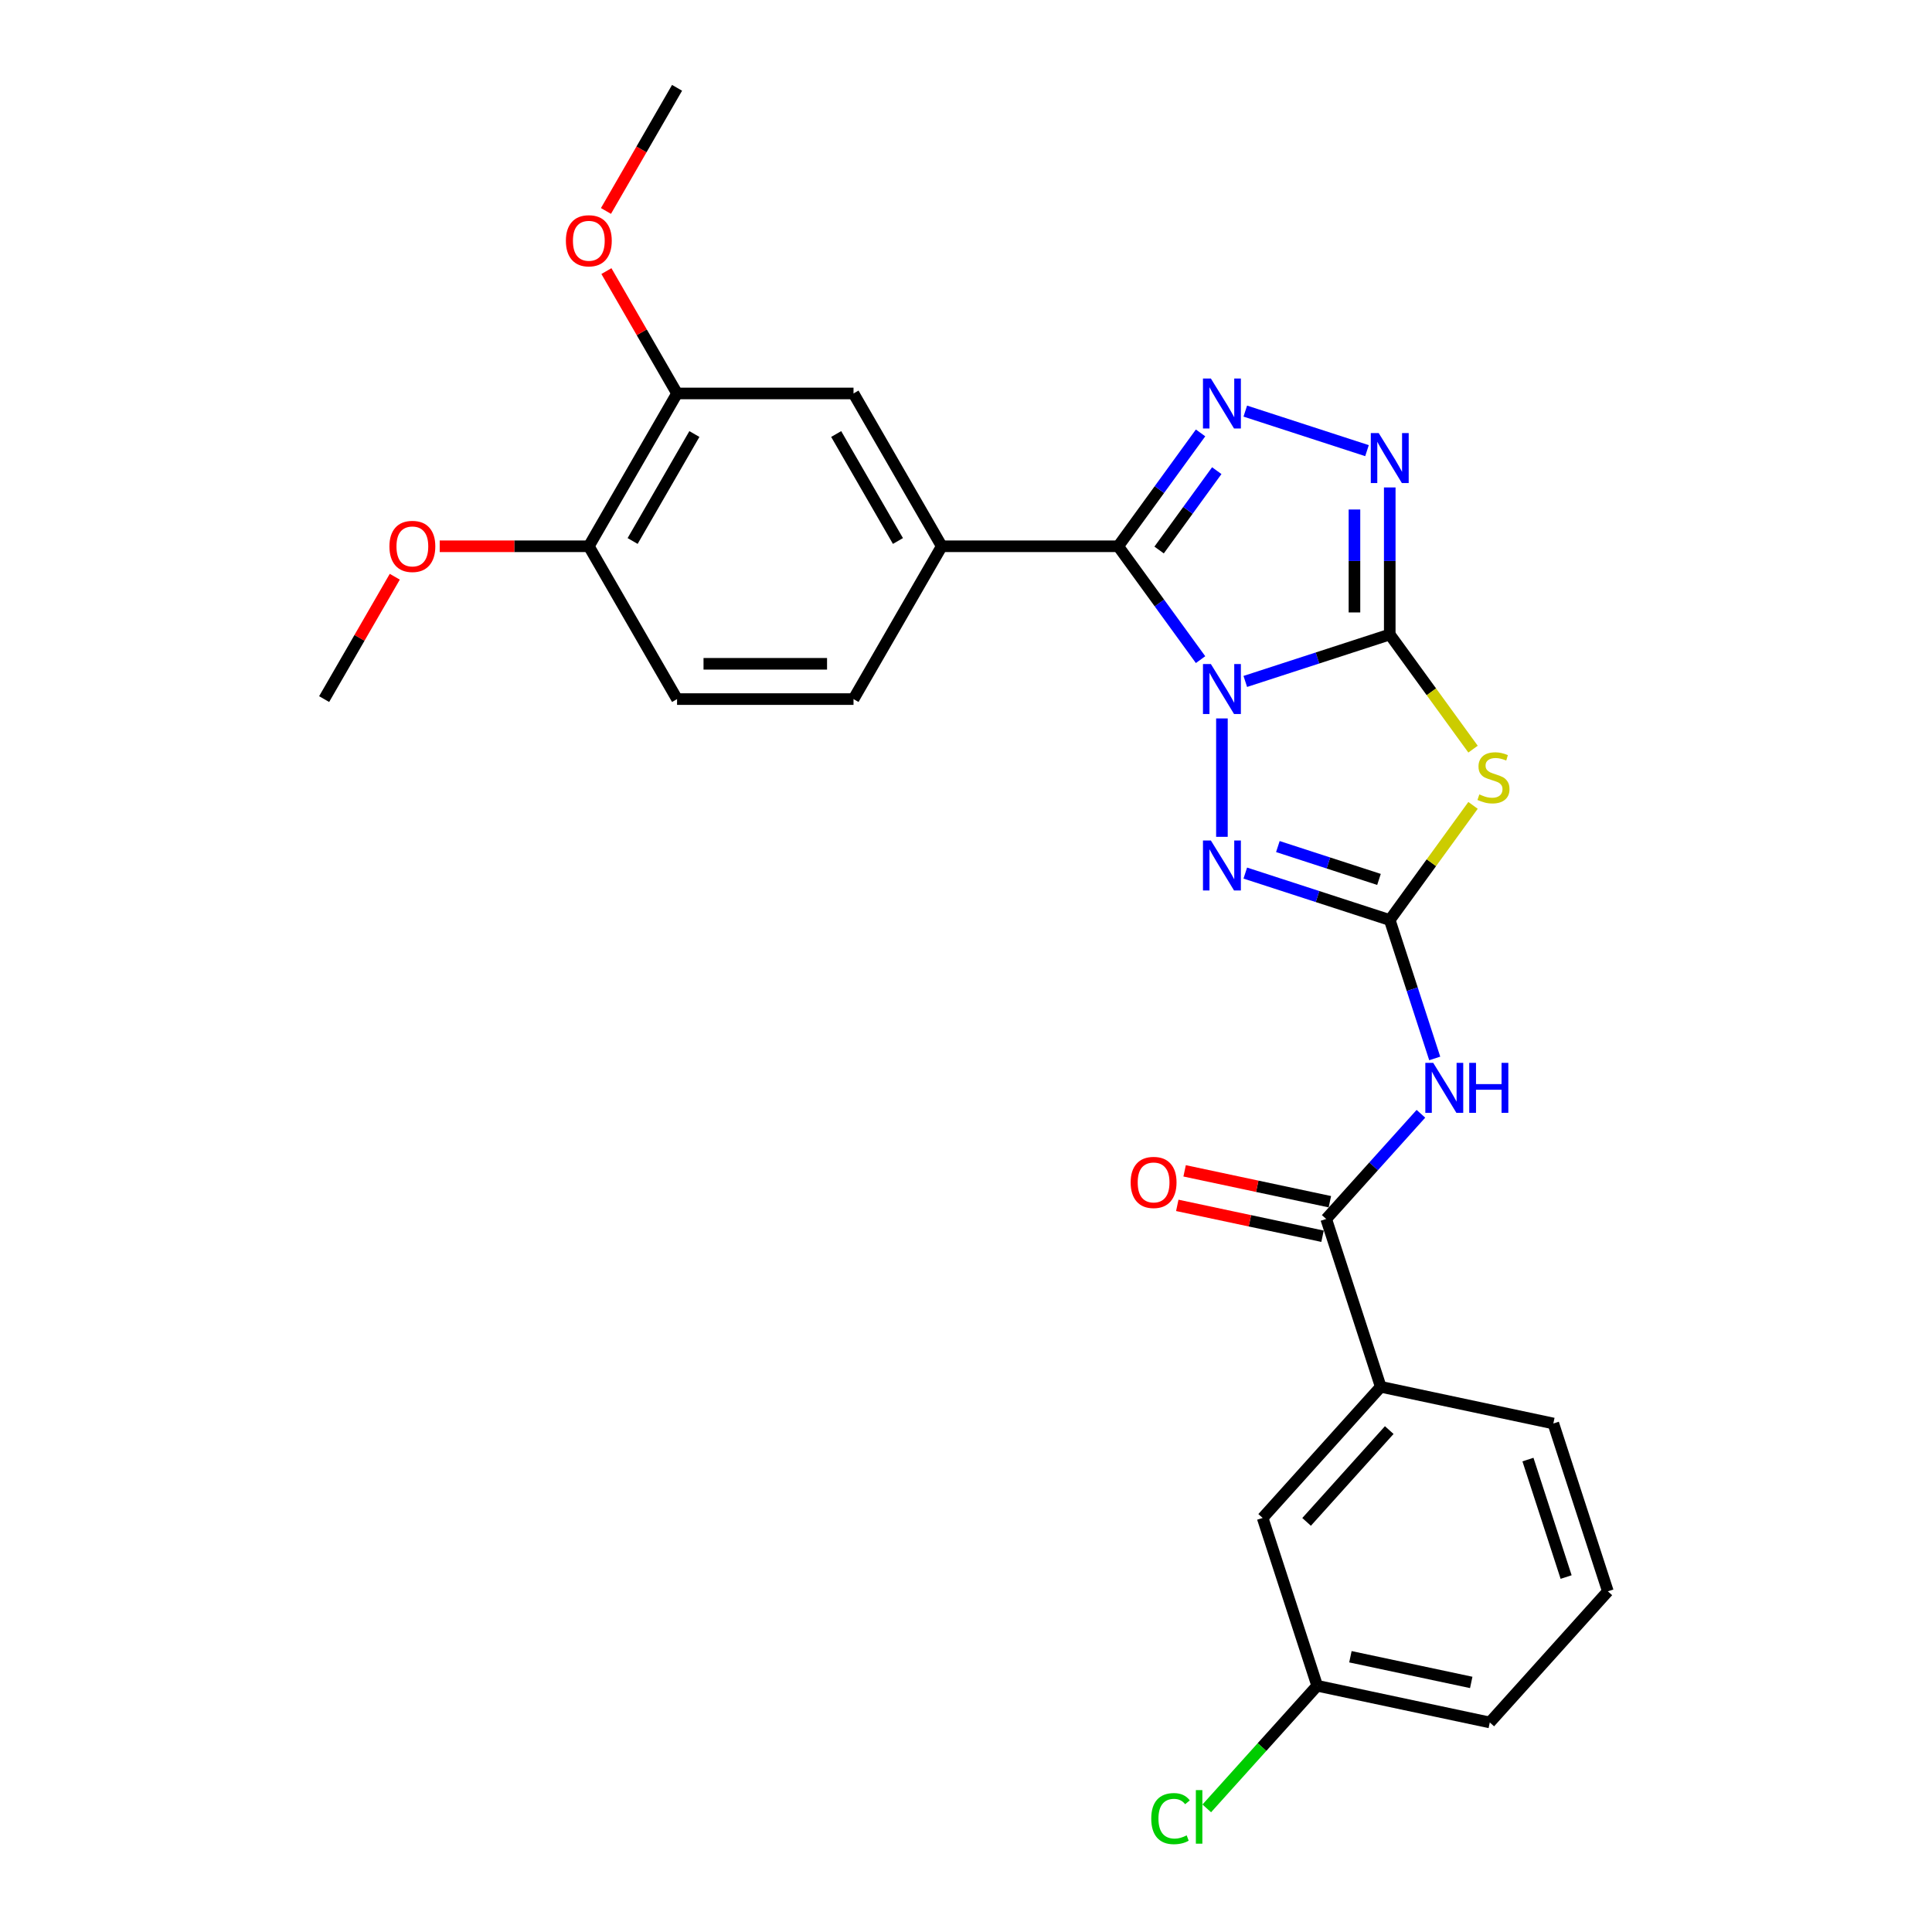 <?xml version='1.0' encoding='iso-8859-1'?>
<svg version='1.1' baseProfile='full'
              xmlns='http://www.w3.org/2000/svg'
                      xmlns:rdkit='http://www.rdkit.org/xml'
                      xmlns:xlink='http://www.w3.org/1999/xlink'
                  xml:space='preserve'
width='1000px' height='1000px' viewBox='0 0 1000 1000'>
<!-- END OF HEADER -->
<rect style='opacity:1.0;fill:#FFFFFF;stroke:none' width='1000' height='1000' x='0' y='0'> </rect>
<path class='bond-0' d='M 644.559,352.713 L 681.945,340.565' style='fill:none;fill-rule:evenodd;stroke:#0000FF;stroke-width:6px;stroke-linecap:butt;stroke-linejoin:miter;stroke-opacity:1' />
<path class='bond-0' d='M 681.945,340.565 L 719.331,328.418' style='fill:none;fill-rule:evenodd;stroke:#000000;stroke-width:6px;stroke-linecap:butt;stroke-linejoin:miter;stroke-opacity:1' />
<path class='bond-1' d='M 621.411,341.425 L 600.096,312.088' style='fill:none;fill-rule:evenodd;stroke:#0000FF;stroke-width:6px;stroke-linecap:butt;stroke-linejoin:miter;stroke-opacity:1' />
<path class='bond-1' d='M 600.096,312.088 L 578.781,282.75' style='fill:none;fill-rule:evenodd;stroke:#000000;stroke-width:6px;stroke-linecap:butt;stroke-linejoin:miter;stroke-opacity:1' />
<path class='bond-4' d='M 632.466,371.858 L 632.466,433.141' style='fill:none;fill-rule:evenodd;stroke:#0000FF;stroke-width:6px;stroke-linecap:butt;stroke-linejoin:miter;stroke-opacity:1' />
<path class='bond-3' d='M 719.331,328.418 L 740.885,358.085' style='fill:none;fill-rule:evenodd;stroke:#000000;stroke-width:6px;stroke-linecap:butt;stroke-linejoin:miter;stroke-opacity:1' />
<path class='bond-3' d='M 740.885,358.085 L 762.44,387.752' style='fill:none;fill-rule:evenodd;stroke:#CCCC00;stroke-width:6px;stroke-linecap:butt;stroke-linejoin:miter;stroke-opacity:1' />
<path class='bond-6' d='M 719.331,328.418 L 719.331,290.358' style='fill:none;fill-rule:evenodd;stroke:#000000;stroke-width:6px;stroke-linecap:butt;stroke-linejoin:miter;stroke-opacity:1' />
<path class='bond-6' d='M 719.331,290.358 L 719.331,252.299' style='fill:none;fill-rule:evenodd;stroke:#0000FF;stroke-width:6px;stroke-linecap:butt;stroke-linejoin:miter;stroke-opacity:1' />
<path class='bond-6' d='M 701.064,317 L 701.064,290.358' style='fill:none;fill-rule:evenodd;stroke:#000000;stroke-width:6px;stroke-linecap:butt;stroke-linejoin:miter;stroke-opacity:1' />
<path class='bond-6' d='M 701.064,290.358 L 701.064,263.717' style='fill:none;fill-rule:evenodd;stroke:#0000FF;stroke-width:6px;stroke-linecap:butt;stroke-linejoin:miter;stroke-opacity:1' />
<path class='bond-5' d='M 578.781,282.75 L 600.096,253.413' style='fill:none;fill-rule:evenodd;stroke:#000000;stroke-width:6px;stroke-linecap:butt;stroke-linejoin:miter;stroke-opacity:1' />
<path class='bond-5' d='M 600.096,253.413 L 621.411,224.075' style='fill:none;fill-rule:evenodd;stroke:#0000FF;stroke-width:6px;stroke-linecap:butt;stroke-linejoin:miter;stroke-opacity:1' />
<path class='bond-5' d='M 599.954,284.686 L 614.874,264.15' style='fill:none;fill-rule:evenodd;stroke:#000000;stroke-width:6px;stroke-linecap:butt;stroke-linejoin:miter;stroke-opacity:1' />
<path class='bond-5' d='M 614.874,264.15 L 629.795,243.613' style='fill:none;fill-rule:evenodd;stroke:#0000FF;stroke-width:6px;stroke-linecap:butt;stroke-linejoin:miter;stroke-opacity:1' />
<path class='bond-9' d='M 578.781,282.75 L 487.446,282.75' style='fill:none;fill-rule:evenodd;stroke:#000000;stroke-width:6px;stroke-linecap:butt;stroke-linejoin:miter;stroke-opacity:1' />
<path class='bond-2' d='M 719.331,476.201 L 681.945,464.054' style='fill:none;fill-rule:evenodd;stroke:#000000;stroke-width:6px;stroke-linecap:butt;stroke-linejoin:miter;stroke-opacity:1' />
<path class='bond-2' d='M 681.945,464.054 L 644.559,451.906' style='fill:none;fill-rule:evenodd;stroke:#0000FF;stroke-width:6px;stroke-linecap:butt;stroke-linejoin:miter;stroke-opacity:1' />
<path class='bond-2' d='M 713.76,455.184 L 687.59,446.681' style='fill:none;fill-rule:evenodd;stroke:#000000;stroke-width:6px;stroke-linecap:butt;stroke-linejoin:miter;stroke-opacity:1' />
<path class='bond-2' d='M 687.59,446.681 L 661.42,438.177' style='fill:none;fill-rule:evenodd;stroke:#0000FF;stroke-width:6px;stroke-linecap:butt;stroke-linejoin:miter;stroke-opacity:1' />
<path class='bond-7' d='M 719.331,476.201 L 730.971,512.025' style='fill:none;fill-rule:evenodd;stroke:#000000;stroke-width:6px;stroke-linecap:butt;stroke-linejoin:miter;stroke-opacity:1' />
<path class='bond-7' d='M 730.971,512.025 L 742.611,547.85' style='fill:none;fill-rule:evenodd;stroke:#0000FF;stroke-width:6px;stroke-linecap:butt;stroke-linejoin:miter;stroke-opacity:1' />
<path class='bond-28' d='M 719.331,476.201 L 740.885,446.534' style='fill:none;fill-rule:evenodd;stroke:#000000;stroke-width:6px;stroke-linecap:butt;stroke-linejoin:miter;stroke-opacity:1' />
<path class='bond-28' d='M 740.885,446.534 L 762.44,416.867' style='fill:none;fill-rule:evenodd;stroke:#CCCC00;stroke-width:6px;stroke-linecap:butt;stroke-linejoin:miter;stroke-opacity:1' />
<path class='bond-27' d='M 644.559,212.788 L 707.556,233.257' style='fill:none;fill-rule:evenodd;stroke:#0000FF;stroke-width:6px;stroke-linecap:butt;stroke-linejoin:miter;stroke-opacity:1' />
<path class='bond-8' d='M 735.462,576.496 L 710.951,603.719' style='fill:none;fill-rule:evenodd;stroke:#0000FF;stroke-width:6px;stroke-linecap:butt;stroke-linejoin:miter;stroke-opacity:1' />
<path class='bond-8' d='M 710.951,603.719 L 686.44,630.941' style='fill:none;fill-rule:evenodd;stroke:#000000;stroke-width:6px;stroke-linecap:butt;stroke-linejoin:miter;stroke-opacity:1' />
<path class='bond-11' d='M 686.44,630.941 L 714.664,717.806' style='fill:none;fill-rule:evenodd;stroke:#000000;stroke-width:6px;stroke-linecap:butt;stroke-linejoin:miter;stroke-opacity:1' />
<path class='bond-13' d='M 688.339,622.007 L 650.748,614.017' style='fill:none;fill-rule:evenodd;stroke:#000000;stroke-width:6px;stroke-linecap:butt;stroke-linejoin:miter;stroke-opacity:1' />
<path class='bond-13' d='M 650.748,614.017 L 613.157,606.027' style='fill:none;fill-rule:evenodd;stroke:#FF0000;stroke-width:6px;stroke-linecap:butt;stroke-linejoin:miter;stroke-opacity:1' />
<path class='bond-13' d='M 684.541,639.875 L 646.95,631.885' style='fill:none;fill-rule:evenodd;stroke:#000000;stroke-width:6px;stroke-linecap:butt;stroke-linejoin:miter;stroke-opacity:1' />
<path class='bond-13' d='M 646.95,631.885 L 609.359,623.895' style='fill:none;fill-rule:evenodd;stroke:#FF0000;stroke-width:6px;stroke-linecap:butt;stroke-linejoin:miter;stroke-opacity:1' />
<path class='bond-10' d='M 487.446,282.75 L 441.778,203.652' style='fill:none;fill-rule:evenodd;stroke:#000000;stroke-width:6px;stroke-linecap:butt;stroke-linejoin:miter;stroke-opacity:1' />
<path class='bond-10' d='M 464.776,280.019 L 432.808,224.65' style='fill:none;fill-rule:evenodd;stroke:#000000;stroke-width:6px;stroke-linecap:butt;stroke-linejoin:miter;stroke-opacity:1' />
<path class='bond-15' d='M 487.446,282.75 L 441.778,361.849' style='fill:none;fill-rule:evenodd;stroke:#000000;stroke-width:6px;stroke-linecap:butt;stroke-linejoin:miter;stroke-opacity:1' />
<path class='bond-12' d='M 441.778,203.652 L 350.443,203.652' style='fill:none;fill-rule:evenodd;stroke:#000000;stroke-width:6px;stroke-linecap:butt;stroke-linejoin:miter;stroke-opacity:1' />
<path class='bond-16' d='M 714.664,717.806 L 653.549,785.681' style='fill:none;fill-rule:evenodd;stroke:#000000;stroke-width:6px;stroke-linecap:butt;stroke-linejoin:miter;stroke-opacity:1' />
<path class='bond-16' d='M 719.072,740.21 L 676.291,787.723' style='fill:none;fill-rule:evenodd;stroke:#000000;stroke-width:6px;stroke-linecap:butt;stroke-linejoin:miter;stroke-opacity:1' />
<path class='bond-22' d='M 714.664,717.806 L 804.003,736.796' style='fill:none;fill-rule:evenodd;stroke:#000000;stroke-width:6px;stroke-linecap:butt;stroke-linejoin:miter;stroke-opacity:1' />
<path class='bond-19' d='M 350.443,203.652 L 332.16,171.985' style='fill:none;fill-rule:evenodd;stroke:#000000;stroke-width:6px;stroke-linecap:butt;stroke-linejoin:miter;stroke-opacity:1' />
<path class='bond-19' d='M 332.16,171.985 L 313.877,140.318' style='fill:none;fill-rule:evenodd;stroke:#FF0000;stroke-width:6px;stroke-linecap:butt;stroke-linejoin:miter;stroke-opacity:1' />
<path class='bond-29' d='M 350.443,203.652 L 304.775,282.75' style='fill:none;fill-rule:evenodd;stroke:#000000;stroke-width:6px;stroke-linecap:butt;stroke-linejoin:miter;stroke-opacity:1' />
<path class='bond-29' d='M 359.412,224.65 L 327.445,280.019' style='fill:none;fill-rule:evenodd;stroke:#000000;stroke-width:6px;stroke-linecap:butt;stroke-linejoin:miter;stroke-opacity:1' />
<path class='bond-14' d='M 304.775,282.75 L 350.443,361.849' style='fill:none;fill-rule:evenodd;stroke:#000000;stroke-width:6px;stroke-linecap:butt;stroke-linejoin:miter;stroke-opacity:1' />
<path class='bond-21' d='M 304.775,282.75 L 266.186,282.75' style='fill:none;fill-rule:evenodd;stroke:#000000;stroke-width:6px;stroke-linecap:butt;stroke-linejoin:miter;stroke-opacity:1' />
<path class='bond-21' d='M 266.186,282.75 L 227.597,282.75' style='fill:none;fill-rule:evenodd;stroke:#FF0000;stroke-width:6px;stroke-linecap:butt;stroke-linejoin:miter;stroke-opacity:1' />
<path class='bond-17' d='M 441.778,361.849 L 350.443,361.849' style='fill:none;fill-rule:evenodd;stroke:#000000;stroke-width:6px;stroke-linecap:butt;stroke-linejoin:miter;stroke-opacity:1' />
<path class='bond-17' d='M 428.078,343.582 L 364.143,343.582' style='fill:none;fill-rule:evenodd;stroke:#000000;stroke-width:6px;stroke-linecap:butt;stroke-linejoin:miter;stroke-opacity:1' />
<path class='bond-18' d='M 653.549,785.681 L 681.773,872.546' style='fill:none;fill-rule:evenodd;stroke:#000000;stroke-width:6px;stroke-linecap:butt;stroke-linejoin:miter;stroke-opacity:1' />
<path class='bond-20' d='M 681.773,872.546 L 653.197,904.283' style='fill:none;fill-rule:evenodd;stroke:#000000;stroke-width:6px;stroke-linecap:butt;stroke-linejoin:miter;stroke-opacity:1' />
<path class='bond-20' d='M 653.197,904.283 L 624.622,936.019' style='fill:none;fill-rule:evenodd;stroke:#00CC00;stroke-width:6px;stroke-linecap:butt;stroke-linejoin:miter;stroke-opacity:1' />
<path class='bond-30' d='M 681.773,872.546 L 771.112,891.536' style='fill:none;fill-rule:evenodd;stroke:#000000;stroke-width:6px;stroke-linecap:butt;stroke-linejoin:miter;stroke-opacity:1' />
<path class='bond-30' d='M 698.972,857.527 L 761.509,870.82' style='fill:none;fill-rule:evenodd;stroke:#000000;stroke-width:6px;stroke-linecap:butt;stroke-linejoin:miter;stroke-opacity:1' />
<path class='bond-25' d='M 313.645,109.191 L 332.044,77.323' style='fill:none;fill-rule:evenodd;stroke:#FF0000;stroke-width:6px;stroke-linecap:butt;stroke-linejoin:miter;stroke-opacity:1' />
<path class='bond-25' d='M 332.044,77.323 L 350.443,45.455' style='fill:none;fill-rule:evenodd;stroke:#000000;stroke-width:6px;stroke-linecap:butt;stroke-linejoin:miter;stroke-opacity:1' />
<path class='bond-26' d='M 204.338,298.515 L 186.056,330.182' style='fill:none;fill-rule:evenodd;stroke:#FF0000;stroke-width:6px;stroke-linecap:butt;stroke-linejoin:miter;stroke-opacity:1' />
<path class='bond-26' d='M 186.056,330.182 L 167.773,361.849' style='fill:none;fill-rule:evenodd;stroke:#000000;stroke-width:6px;stroke-linecap:butt;stroke-linejoin:miter;stroke-opacity:1' />
<path class='bond-23' d='M 804.003,736.796 L 832.227,823.661' style='fill:none;fill-rule:evenodd;stroke:#000000;stroke-width:6px;stroke-linecap:butt;stroke-linejoin:miter;stroke-opacity:1' />
<path class='bond-23' d='M 790.864,755.47 L 810.621,816.276' style='fill:none;fill-rule:evenodd;stroke:#000000;stroke-width:6px;stroke-linecap:butt;stroke-linejoin:miter;stroke-opacity:1' />
<path class='bond-24' d='M 832.227,823.661 L 771.112,891.536' style='fill:none;fill-rule:evenodd;stroke:#000000;stroke-width:6px;stroke-linecap:butt;stroke-linejoin:miter;stroke-opacity:1' />
<path  class='atom-0' d='M 626.749 343.709
L 635.224 357.409
Q 636.065 358.761, 637.417 361.209
Q 638.768 363.656, 638.841 363.803
L 638.841 343.709
L 642.276 343.709
L 642.276 369.575
L 638.732 369.575
L 629.635 354.596
Q 628.575 352.842, 627.443 350.833
Q 626.347 348.824, 626.018 348.203
L 626.018 369.575
L 622.657 369.575
L 622.657 343.709
L 626.749 343.709
' fill='#0000FF'/>
<path  class='atom-4' d='M 765.71 411.187
Q 766.002 411.297, 767.208 411.808
Q 768.413 412.32, 769.728 412.649
Q 771.08 412.941, 772.395 412.941
Q 774.843 412.941, 776.268 411.772
Q 777.693 410.566, 777.693 408.484
Q 777.693 407.059, 776.962 406.182
Q 776.268 405.305, 775.172 404.83
Q 774.076 404.355, 772.249 403.807
Q 769.948 403.113, 768.559 402.456
Q 767.208 401.798, 766.221 400.41
Q 765.271 399.021, 765.271 396.683
Q 765.271 393.432, 767.463 391.422
Q 769.692 389.413, 774.076 389.413
Q 777.072 389.413, 780.469 390.838
L 779.629 393.651
Q 776.524 392.372, 774.186 392.372
Q 771.665 392.372, 770.276 393.432
Q 768.888 394.455, 768.925 396.245
Q 768.925 397.633, 769.619 398.473
Q 770.349 399.314, 771.372 399.789
Q 772.432 400.264, 774.186 400.812
Q 776.524 401.542, 777.912 402.273
Q 779.3 403.004, 780.287 404.502
Q 781.31 405.963, 781.31 408.484
Q 781.31 412.064, 778.898 414
Q 776.524 415.9, 772.542 415.9
Q 770.24 415.9, 768.486 415.389
Q 766.769 414.914, 764.723 414.073
L 765.71 411.187
' fill='#CCCC00'/>
<path  class='atom-5' d='M 626.749 435.044
L 635.224 448.744
Q 636.065 450.096, 637.417 452.544
Q 638.768 454.992, 638.841 455.138
L 638.841 435.044
L 642.276 435.044
L 642.276 460.91
L 638.732 460.91
L 629.635 445.931
Q 628.575 444.178, 627.443 442.168
Q 626.347 440.159, 626.018 439.538
L 626.018 460.91
L 622.657 460.91
L 622.657 435.044
L 626.749 435.044
' fill='#0000FF'/>
<path  class='atom-6' d='M 626.749 195.925
L 635.224 209.626
Q 636.065 210.978, 637.417 213.425
Q 638.768 215.873, 638.841 216.019
L 638.841 195.925
L 642.276 195.925
L 642.276 221.792
L 638.732 221.792
L 629.635 206.813
Q 628.575 205.059, 627.443 203.05
Q 626.347 201.04, 626.018 200.419
L 626.018 221.792
L 622.657 221.792
L 622.657 195.925
L 626.749 195.925
' fill='#0000FF'/>
<path  class='atom-7' d='M 713.613 224.15
L 722.089 237.85
Q 722.93 239.202, 724.281 241.649
Q 725.633 244.097, 725.706 244.243
L 725.706 224.15
L 729.14 224.15
L 729.14 250.016
L 725.597 250.016
L 716.5 235.037
Q 715.44 233.283, 714.308 231.274
Q 713.212 229.264, 712.883 228.643
L 712.883 250.016
L 709.522 250.016
L 709.522 224.15
L 713.613 224.15
' fill='#0000FF'/>
<path  class='atom-8' d='M 741.838 550.133
L 750.313 563.833
Q 751.154 565.185, 752.506 567.633
Q 753.857 570.081, 753.93 570.227
L 753.93 550.133
L 757.365 550.133
L 757.365 575.999
L 753.821 575.999
L 744.724 561.02
Q 743.664 559.267, 742.532 557.257
Q 741.436 555.248, 741.107 554.627
L 741.107 575.999
L 737.746 575.999
L 737.746 550.133
L 741.838 550.133
' fill='#0000FF'/>
<path  class='atom-8' d='M 760.47 550.133
L 763.977 550.133
L 763.977 561.13
L 777.203 561.13
L 777.203 550.133
L 780.71 550.133
L 780.71 575.999
L 777.203 575.999
L 777.203 564.052
L 763.977 564.052
L 763.977 575.999
L 760.47 575.999
L 760.47 550.133
' fill='#0000FF'/>
<path  class='atom-14' d='M 585.227 612.025
Q 585.227 605.814, 588.296 602.343
Q 591.365 598.872, 597.101 598.872
Q 602.837 598.872, 605.905 602.343
Q 608.974 605.814, 608.974 612.025
Q 608.974 618.309, 605.869 621.889
Q 602.764 625.433, 597.101 625.433
Q 591.401 625.433, 588.296 621.889
Q 585.227 618.345, 585.227 612.025
M 597.101 622.51
Q 601.046 622.51, 603.165 619.88
Q 605.321 617.213, 605.321 612.025
Q 605.321 606.946, 603.165 604.389
Q 601.046 601.795, 597.101 601.795
Q 593.155 601.795, 591 604.353
Q 588.881 606.91, 588.881 612.025
Q 588.881 617.249, 591 619.88
Q 593.155 622.51, 597.101 622.51
' fill='#FF0000'/>
<path  class='atom-20' d='M 292.902 124.626
Q 292.902 118.415, 295.971 114.945
Q 299.039 111.474, 304.775 111.474
Q 310.511 111.474, 313.58 114.945
Q 316.649 118.415, 316.649 124.626
Q 316.649 130.91, 313.543 134.49
Q 310.438 138.034, 304.775 138.034
Q 299.076 138.034, 295.971 134.49
Q 292.902 130.947, 292.902 124.626
M 304.775 135.111
Q 308.721 135.111, 310.84 132.481
Q 312.995 129.814, 312.995 124.626
Q 312.995 119.548, 310.84 116.991
Q 308.721 114.397, 304.775 114.397
Q 300.83 114.397, 298.674 116.954
Q 296.555 119.511, 296.555 124.626
Q 296.555 129.851, 298.674 132.481
Q 300.83 135.111, 304.775 135.111
' fill='#FF0000'/>
<path  class='atom-21' d='M 595.888 941.317
Q 595.888 934.887, 598.884 931.525
Q 601.916 928.128, 607.652 928.128
Q 612.986 928.128, 615.835 931.891
L 613.424 933.864
Q 611.342 931.124, 607.652 931.124
Q 603.743 931.124, 601.66 933.754
Q 599.614 936.348, 599.614 941.317
Q 599.614 946.431, 601.733 949.062
Q 603.889 951.692, 608.054 951.692
Q 610.903 951.692, 614.228 949.975
L 615.251 952.715
Q 613.899 953.592, 611.853 954.104
Q 609.807 954.615, 607.542 954.615
Q 601.916 954.615, 598.884 951.181
Q 595.888 947.747, 595.888 941.317
' fill='#00CC00'/>
<path  class='atom-21' d='M 618.977 926.557
L 622.339 926.557
L 622.339 954.286
L 618.977 954.286
L 618.977 926.557
' fill='#00CC00'/>
<path  class='atom-22' d='M 201.567 282.823
Q 201.567 276.612, 204.635 273.142
Q 207.704 269.671, 213.44 269.671
Q 219.176 269.671, 222.245 273.142
Q 225.314 276.612, 225.314 282.823
Q 225.314 289.107, 222.208 292.687
Q 219.103 296.231, 213.44 296.231
Q 207.741 296.231, 204.635 292.687
Q 201.567 289.144, 201.567 282.823
M 213.44 293.309
Q 217.386 293.309, 219.505 290.678
Q 221.66 288.011, 221.66 282.823
Q 221.66 277.745, 219.505 275.188
Q 217.386 272.594, 213.44 272.594
Q 209.494 272.594, 207.339 275.151
Q 205.22 277.709, 205.22 282.823
Q 205.22 288.048, 207.339 290.678
Q 209.494 293.309, 213.44 293.309
' fill='#FF0000'/>
</svg>
